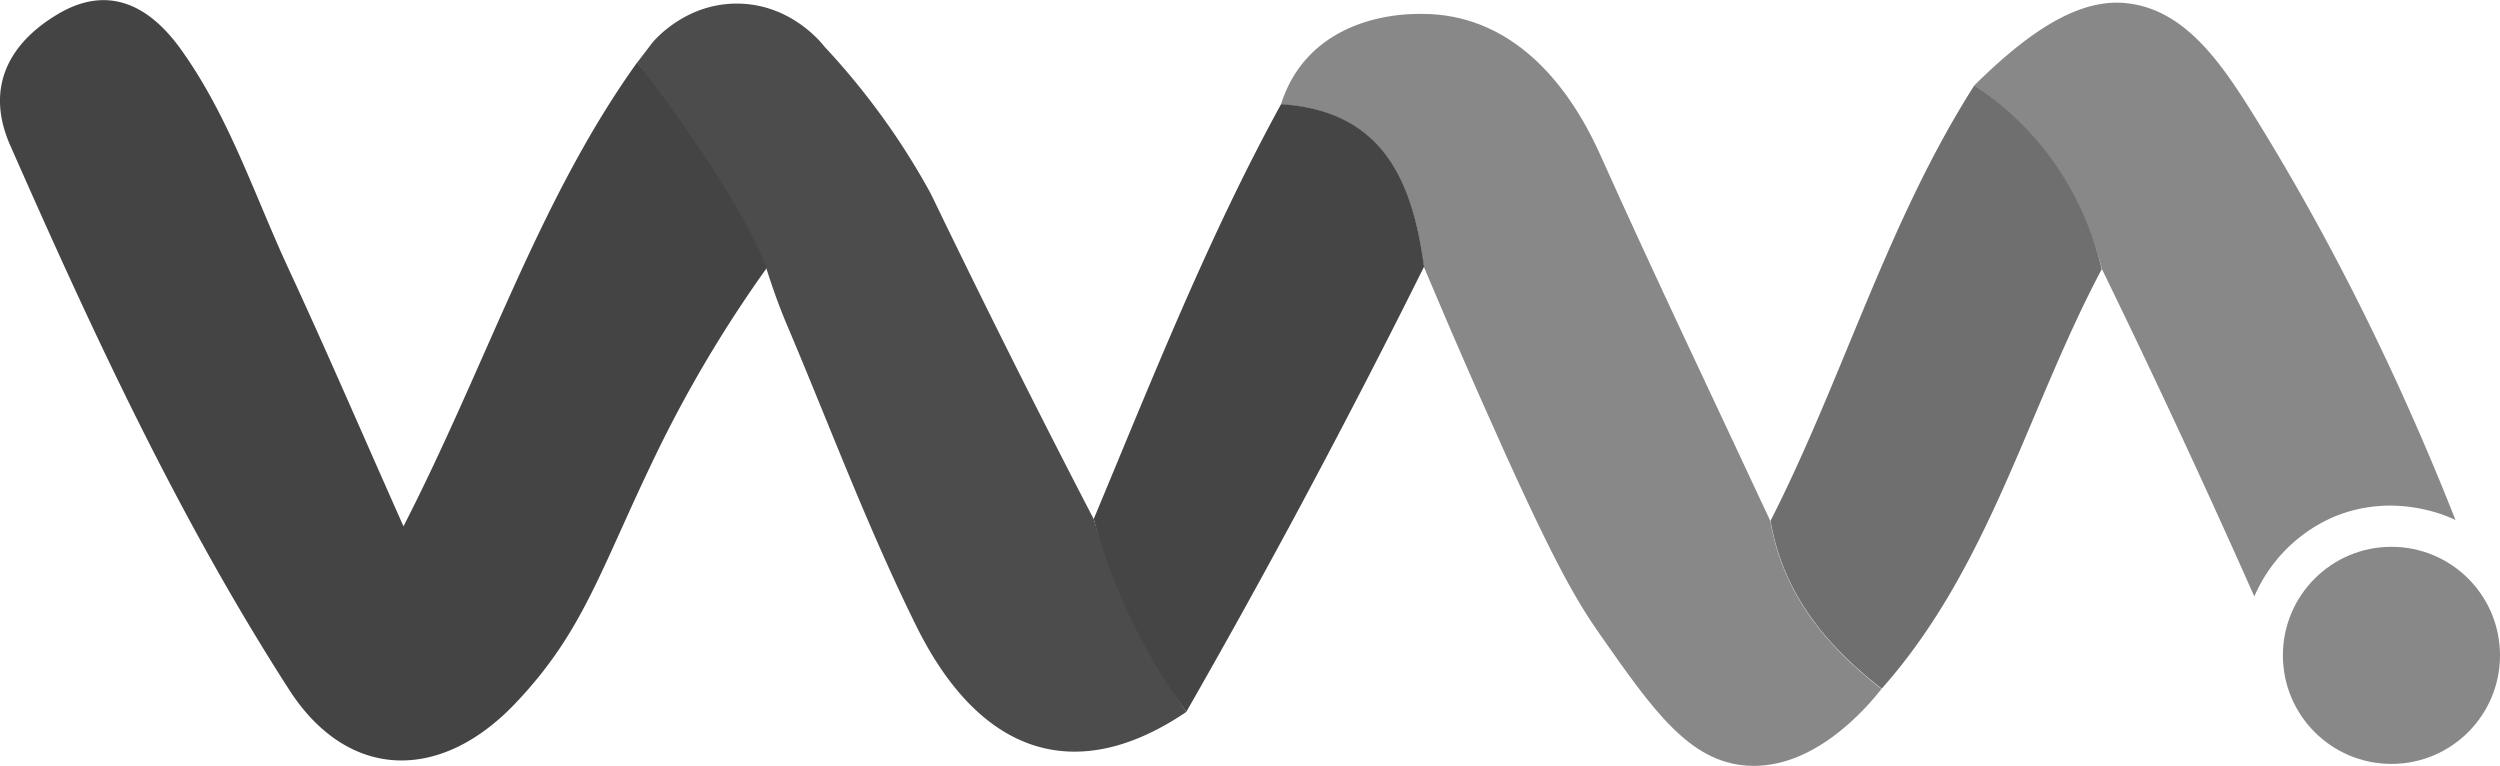 <svg id="Layer_1" data-name="Layer 1" xmlns="http://www.w3.org/2000/svg" viewBox="0 0 602 184.43"><defs><style>.cls-1{fill:#444;}.cls-2{fill:#888;}.cls-3{fill:#4c4c4c;}.cls-4{fill:#6f6f6f;}.cls-5{fill:#454545;}</style></defs><path class="cls-1" d="M-464.81,340.93a306,306,0,0,0-27.95,46.59c-13.64,28.22-17.49,42.89-34.1,60.28-18,18.85-40.22,18.45-54.32-3.46-26.67-41.43-47.35-86.1-67.18-131.12-6.15-14-.11-24.72,11.61-31.62s21.62-2.45,29.52,8.57c11.6,16.18,17.63,34.95,25.86,52.7,9.07,19.55,17.59,39.36,27.73,62.13,20.28-39.58,32.55-78.59,56.28-111.71,1.44,1.68,3.42,4,5.73,6.84,2.46,3,8,9.81,12.83,16.71A173,173,0,0,1-464.81,340.93Z" transform="translate(650.8 -278.27)"/><path class="cls-2" d="M-175.36,298.81c14.48-14.34,26.19-21.06,37-19.73,13.85,1.71,22.42,14.24,30.85,27.87,13.36,21.6,31,53.48,48,96.55-2-1-14.86-6.8-29.28-.78a36.65,36.65,0,0,0-19.17,19.18q-5.52-12.43-11.27-25-12.58-27.5-25.41-53.8a77,77,0,0,0-11.7-25.47A76.94,76.94,0,0,0-175.36,298.81Z" transform="translate(650.8 -278.27)"/><path class="cls-2" d="M-197.73,444.17c-3.61,4.56-16.33,19.55-32.4,18.47-13.9-.93-22.64-13.38-35.23-31.35-6.15-8.76-11.94-18.68-28.76-56.74-5.87-13.27-10.59-24.34-13.81-32-2.79-20.68-9.89-37.56-34.43-39.13,5.59-17.68,22.67-22.4,35.94-21.76,19.27.93,32.69,15.48,40.92,33.81,13.28,29.59,27.3,58.86,41,88.26C-221.51,421.14-211.22,433.72-197.73,444.17Z" transform="translate(650.8 -278.27)"/><path class="cls-3" d="M-466.32,342.71c-2.76-8.63-13.69-25.15-14.94-27-4-6-9.37-13.7-16.1-22.38l3.6-4.72c.95-1.13,8.46-9.72,20.91-9.47s19.73,9.25,20.62,10.41a171.21,171.21,0,0,1,11.77,14A171.64,171.64,0,0,1-426.62,325q10.88,22.54,22.43,45.5,8.35,16.59,16.76,32.77a174.19,174.19,0,0,0,9.67,24.55,174.88,174.88,0,0,0,12.63,21.88c-26,17.62-49.33,11-65-20.63-11.8-23.82-21.1-48.87-31.51-73.37q-1.1-2.67-2.16-5.54C-465.23,346.2-466.15,343.26-466.32,342.71Z" transform="translate(650.8 -278.27)"/><path class="cls-4" d="M-197.68,444.1c-13.5-10.45-23.78-23-26.77-40.43,17.51-34.42,28.14-72.05,49.09-104.86a72.88,72.88,0,0,1,17,15.68,73.64,73.64,0,0,1,13.66,28.6C-162.55,376.68-171.67,414.81-197.68,444.1Z" transform="translate(650.8 -278.27)"/><path class="cls-5" d="M-365.13,449.67a143,143,0,0,1-12.11-19.84,142.67,142.67,0,0,1-10.19-26.59c14.09-33.72,27.5-67.75,45.11-99.88,24.54,1.57,31.64,18.45,34.43,39.13q-14.88,29.94-31.59,61Q-352.27,427.22-365.13,449.67Z" transform="translate(650.8 -278.27)"/><circle class="cls-2" cx="575.86" cy="157.81" r="26.14"/></svg>